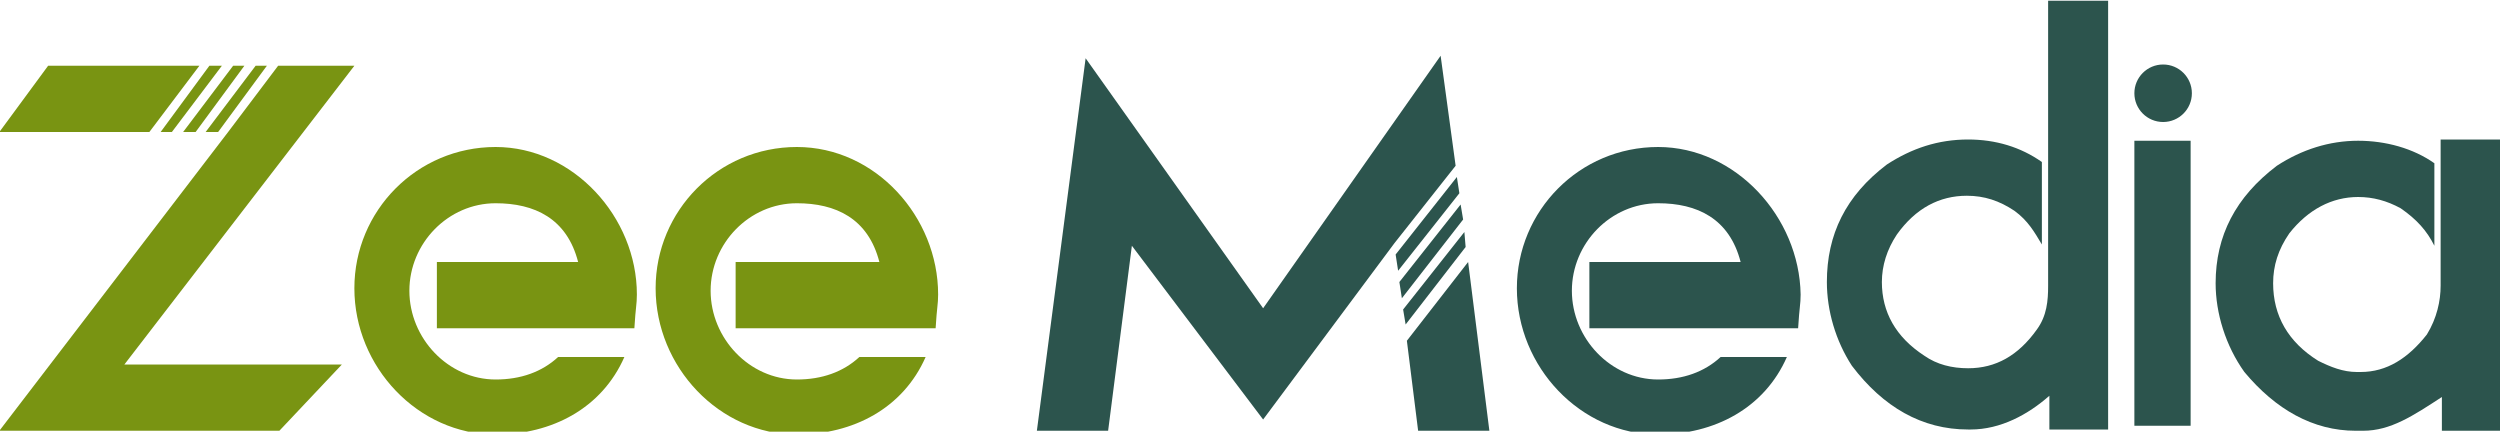 <svg version="1.1" id="Layer_1" x="0px" y="0px" viewBox="0 0.493 200 34.535" style="enable-background:new 0 0 200 100;" xmlns="http://www.w3.org/2000/svg">
  <defs></defs>
  <style type="text/css">
	.st0{fill:#2C544D;}
	.st1{fill:#799412;}
	.st2{fill:#555555;}
</style>
  <g transform="matrix(1, 0, 0, 1, -0.05, -18.247)">
    <g id="MEDIA_2_">
      <path class="st0" d="M170.8,30h4.5v22.8h-4.5V30z"></path>
      <path class="st0" d="M132.7,30.5c-6.3,0-11.3,5.1-11.3,11.3c0,6.3,5.1,11.7,11.3,11.7c4.5,0,8.5-2.1,10.3-6.2h-5.3
			c-1.3,1.2-3,1.8-5,1.8c-3.8,0-6.9-3.3-6.9-7.1s3.1-7,6.9-7c3.1,0,5.7,1.2,6.6,4.7h-12.1V45h12.1h4h0.6c0.1-1.7,0.2-1.9,0.2-2.7
			C144,36.1,138.9,30.5,132.7,30.5z"></path>
      <path class="st0" d="M163.9,18.8v11.4v2v9.3h0.4c0,0-0.4-0.4-0.4-0.3v0.4c0,1.2-0.1,2.4-0.9,3.5c-1.5,2.1-3.3,3.1-5.5,3.1
			c-1.3,0-2.5-0.3-3.5-1c-2.3-1.5-3.4-3.5-3.4-5.9c0-1.3,0.4-2.6,1.2-3.8c1.5-2.1,3.4-3.1,5.6-3.1c1.4,0,2.6,0.4,3.8,1.2
			c1.1,0.8,1.6,1.7,2.2,2.7v-6.6c-1.7-1.2-3.7-1.8-5.9-1.8c-2.4,0-4.5,0.7-6.5,2c-3.3,2.5-4.8,5.6-4.8,9.4c0,2.3,0.7,4.7,2,6.7
			c2.5,3.3,5.6,5.1,9.3,5.1h0.2c2.4,0,4.6-1.2,6.3-2.7v2.7h4.7V18.8H163.9z"></path>
      <path class="st0" d="M195.3,29.9v0.3v2v9.3h0.2c0,0-0.2-0.3-0.2-0.2v0.3c0,1.2-0.3,2.6-1.1,3.9c-1.5,1.9-3.2,3-5.3,3h-0.3
			c-1.1,0-2.1-0.4-3.1-0.9c-2.4-1.5-3.6-3.6-3.6-6.2c0-1.4,0.4-2.7,1.3-4c1.5-1.9,3.4-2.9,5.5-2.9c1.2,0,2.3,0.3,3.4,0.9
			c1.3,0.9,2.1,1.8,2.7,3v-6.6c-1.7-1.2-3.9-1.8-6.1-1.8c-2.3,0-4.5,0.7-6.5,2c-3.3,2.5-4.9,5.6-4.9,9.4c0,2.4,0.8,5,2.3,7.1
			c2.5,3,5.5,4.7,8.9,4.7h0.6c2.2,0,4-1.2,6.3-2.7v2.7h4.7V29.9H195.3z"></path>
      <g>
        <polygon class="st0" points="112.5,44.7 117.3,38.5 117.2,37.3 112.3,43.5 			"></polygon>
        <polygon class="st0" points="112.2,42.6 117.1,36.3 116.9,35.1 112,41.3 			"></polygon>
        <polygon class="st0" points="117.5,39.7 112.6,46 113.5,53.2 119.2,53.2 			"></polygon>
        <polygon class="st0" points="111.6,38.2 116.5,32 115.3,23.2 101.1,43.4 86.9,23.4 83,53.2 88.7,53.2 90.6,38.4 101.1,52.3
				111.6,38.2 			"></polygon>
        <polygon class="st0" points="111.9,40.4 116.8,34.2 116.6,32.9 111.7,39.1 			"></polygon>
      </g>
      <circle class="st0" cx="173.1" cy="26.2" r="2.3"></circle>
    </g>
    <g id="ZEE_2_">
      <g>
        <polygon class="st1" points="19.6,24 18.7,24 14.7,29.3 15.7,29.3 			"></polygon>
        <polygon class="st1" points="16.8,24 12.9,29.3 13.8,29.3 17.8,24 			"></polygon>
        <polygon class="st1" points="20.5,24 16.5,29.3 17.5,29.3 21.4,24 			"></polygon>
        <polygon class="st1" points="28.4,24 22.3,24 18.3,29.3 18.3,29.3 0,53.2 22.4,53.2 27.4,47.9 10,47.9 			"></polygon>
        <polygon class="st1" points="16,24 3.9,24 0,29.3 12,29.3 			"></polygon>
      </g>
      <path class="st1" d="M39.7,30.5c-6.3,0-11.3,5.1-11.3,11.3c0,6.3,5.1,11.7,11.3,11.7c4.5,0,8.5-2.1,10.3-6.2h-5.3
			c-1.3,1.2-3,1.8-5,1.8c-3.8,0-6.9-3.3-6.9-7.1s3.1-7,6.9-7c3.1,0,5.7,1.2,6.6,4.7H35V45h11.2h4h0.6c0.1-1.7,0.2-1.9,0.2-2.7
			C51,36.1,45.9,30.5,39.7,30.5z"></path>
      <path class="st1" d="M63.8,30.5c-6.3,0-11.3,5.1-11.3,11.3c0,6.3,5.1,11.7,11.3,11.7c4.5,0,8.5-2.1,10.3-6.2h-5.3
			c-1.3,1.2-3,1.8-5,1.8c-3.8,0-6.9-3.3-6.9-7.1s3.1-7,6.9-7c3.1,0,5.7,1.2,6.6,4.7H58.9V45h11.4h4h0.6c0.1-1.7,0.2-1.9,0.2-2.7
			C75.1,36.1,70.1,30.5,63.8,30.5z"></path>
    </g>
  </g>
</svg>